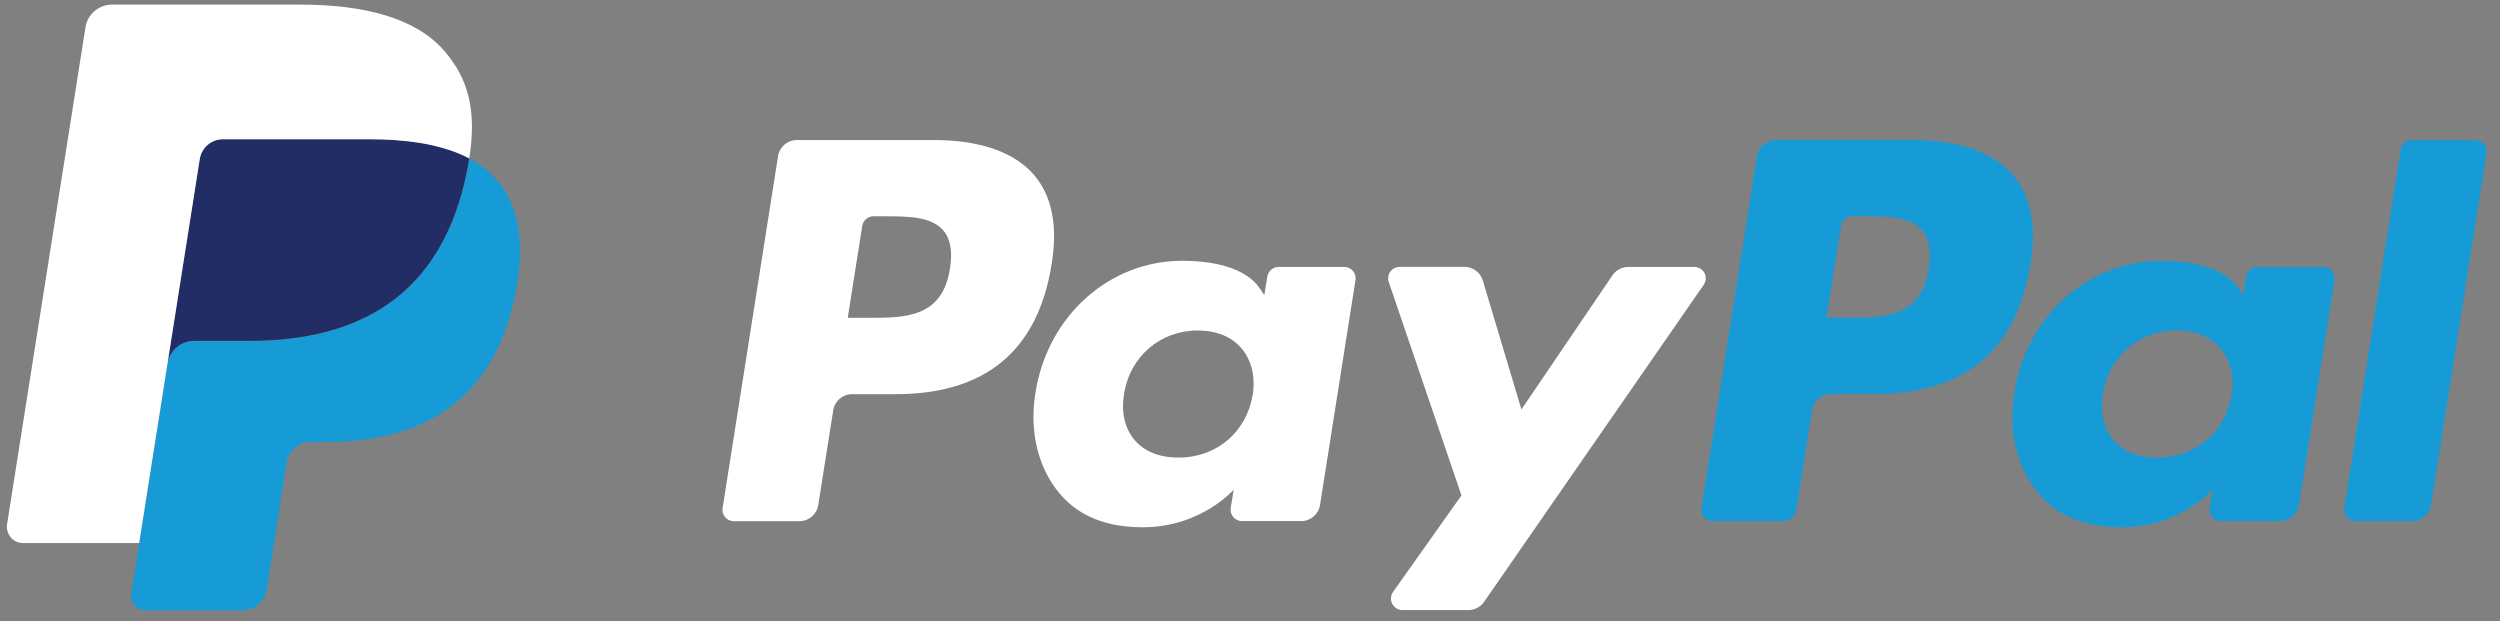 <?xml version="1.0" encoding="utf-8"?>
<!-- Generator: Adobe Illustrator 25.3.1, SVG Export Plug-In . SVG Version: 6.00 Build 0)  -->
<svg version="1.1" id="Layer_1" xmlns="http://www.w3.org/2000/svg" xmlns:xlink="http://www.w3.org/1999/xlink" x="0px" y="0px"
	 viewBox="0 0 255.09 63.38" style="enable-background:new 0 0 255.09 63.38;" xml:space="preserve">
<rect x="0" y="0" width="255.09" height="63.38" fill="#808080" stroke="none"/>
<style type="text/css">
	.st0{fill:#FFFFFF;}
	.st1{fill:#179BD7;}
	.st2{fill:#222D65;}
</style>
<path class="st0" d="M95.31,14.29h-14c-0.96,0-1.77,0.7-1.92,1.64l-5.66,35.91c-0.1,0.64,0.34,1.23,0.97,1.33
	c0.06,0.01,0.12,0.01,0.18,0.01h6.69c0.96,0,1.77-0.7,1.92-1.64l1.53-9.68c0.15-0.95,0.96-1.64,1.92-1.64h4.43
	c9.22,0,14.55-4.46,15.94-13.31c0.63-3.87,0.03-6.91-1.79-9.04C103.53,15.53,100,14.29,95.31,14.29L95.31,14.29z M96.93,27.41
	c-0.77,5.02-4.6,5.02-8.32,5.02H86.5l1.48-9.38c0.09-0.57,0.58-0.98,1.15-0.98h0.97c2.53,0,4.91,0,6.15,1.44
	C96.98,24.36,97.21,25.64,96.93,27.41L96.93,27.41z M137.17,27.24h-6.71c-0.57,0-1.06,0.42-1.15,0.98l-0.3,1.88l-0.47-0.68
	c-1.45-2.11-4.69-2.81-7.92-2.81c-7.41,0-13.74,5.61-14.97,13.48c-0.64,3.93,0.27,7.68,2.5,10.3c2.04,2.41,4.97,3.41,8.45,3.41
	c5.97,0,9.28-3.84,9.28-3.84l-0.3,1.86c-0.1,0.64,0.33,1.23,0.97,1.34c0.06,0.01,0.12,0.01,0.18,0.01h6.04
	c0.96,0,1.77-0.7,1.92-1.64l3.62-22.95c0.1-0.63-0.33-1.23-0.96-1.33C137.29,27.25,137.23,27.24,137.17,27.24L137.17,27.24z
	 M127.82,40.29c-0.65,3.83-3.69,6.4-7.57,6.4c-1.95,0-3.5-0.62-4.5-1.81c-0.99-1.18-1.37-2.85-1.05-4.71c0.6-3.8,3.7-6.45,7.51-6.45
	c1.9,0,3.45,0.63,4.47,1.83C127.71,36.76,128.11,38.44,127.82,40.29L127.82,40.29z M172.88,27.24h-6.74c-0.65,0-1.25,0.32-1.61,0.85
	l-9.29,13.69l-3.94-13.16c-0.25-0.82-1.01-1.39-1.87-1.39h-6.62c-0.64,0-1.17,0.52-1.17,1.16c0,0.13,0.02,0.26,0.06,0.38l7.42,21.78
	l-6.98,9.85c-0.37,0.53-0.25,1.25,0.28,1.63c0.2,0.14,0.43,0.22,0.68,0.22h6.73c0.64,0,1.24-0.31,1.6-0.84l22.41-32.35
	c0.37-0.53,0.24-1.26-0.29-1.62C173.35,27.32,173.12,27.24,172.88,27.24L172.88,27.24z"/>
<path class="st1" d="M195.19,14.29h-14c-0.96,0-1.77,0.7-1.92,1.64l-5.66,35.91c-0.1,0.64,0.33,1.23,0.97,1.33
	c0.06,0.01,0.12,0.01,0.18,0.01h7.19c0.67,0,1.24-0.49,1.34-1.15l1.61-10.18c0.15-0.95,0.96-1.64,1.92-1.64h4.43
	c9.23,0,14.55-4.46,15.94-13.31c0.63-3.87,0.02-6.91-1.79-9.04C203.4,15.53,199.87,14.29,195.19,14.29L195.19,14.29z M196.8,27.41
	c-0.76,5.02-4.6,5.02-8.32,5.02h-2.11l1.48-9.38c0.09-0.57,0.58-0.99,1.15-0.98h0.97c2.53,0,4.91,0,6.15,1.44
	C196.86,24.36,197.08,25.64,196.8,27.41L196.8,27.41z M237.04,27.24h-6.7c-0.57,0-1.06,0.42-1.15,0.98l-0.3,1.88l-0.47-0.68
	c-1.45-2.11-4.69-2.81-7.92-2.81c-7.41,0-13.74,5.61-14.97,13.48c-0.64,3.93,0.27,7.68,2.5,10.3c2.05,2.41,4.97,3.41,8.45,3.41
	c5.97,0,9.28-3.84,9.28-3.84l-0.3,1.86c-0.1,0.64,0.33,1.23,0.97,1.34c0.06,0.01,0.12,0.01,0.19,0.01h6.04
	c0.96,0,1.77-0.7,1.92-1.64l3.63-22.95c0.1-0.64-0.34-1.24-0.98-1.33C237.16,27.25,237.1,27.24,237.04,27.24L237.04,27.24z
	 M227.7,40.29c-0.64,3.83-3.69,6.4-7.57,6.4c-1.94,0-3.5-0.62-4.5-1.81c-0.99-1.18-1.36-2.85-1.05-4.71c0.61-3.8,3.7-6.45,7.51-6.45
	c1.9,0,3.45,0.63,4.47,1.83C227.59,36.76,227.99,38.44,227.7,40.29z M244.95,15.28l-5.75,36.56c-0.1,0.64,0.33,1.23,0.97,1.33
	c0.06,0.01,0.12,0.01,0.18,0.01h5.78c0.96,0,1.78-0.7,1.92-1.64l5.67-35.9c0.1-0.64-0.33-1.23-0.97-1.33
	c-0.06-0.01-0.12-0.01-0.18-0.01h-6.47C245.53,14.29,245.04,14.71,244.95,15.28z"/>
<path class="st1" d="M47.88,16.17c-0.06,0.37-0.12,0.74-0.2,1.13c-2.53,13-11.2,17.5-22.26,17.5h-5.63c-1.35,0-2.49,0.98-2.7,2.32
	l-2.88,18.3l-0.82,5.19c-0.12,0.79,0.41,1.52,1.2,1.65c0.07,0.01,0.15,0.02,0.22,0.02h9.99c1.18,0,2.19-0.86,2.38-2.03l0.1-0.51
	l1.88-11.94l0.12-0.66c0.18-1.17,1.19-2.03,2.38-2.03h1.49c9.68,0,17.26-3.93,19.48-15.31c0.93-4.75,0.45-8.72-2-11.51
	C49.84,17.42,48.92,16.7,47.88,16.17L47.88,16.17z"/>
<path class="st2" d="M45.23,15.11c-0.81-0.23-1.63-0.42-2.46-0.55c-1.64-0.25-3.3-0.37-4.97-0.36H22.75c-1.18,0-2.19,0.86-2.37,2.03
	l-3.2,20.28l-0.09,0.59c0.21-1.33,1.35-2.32,2.7-2.32h5.63c11.07,0,19.73-4.49,22.26-17.5c0.08-0.38,0.14-0.76,0.2-1.13
	c-0.67-0.35-1.36-0.64-2.08-0.88C45.61,15.23,45.42,15.17,45.23,15.11L45.23,15.11z"/>
<path class="st0" d="M20.38,16.24c0.18-1.17,1.19-2.03,2.37-2.03H37.8c1.78,0,3.45,0.12,4.97,0.36c1.03,0.16,2.04,0.4,3.03,0.72
	c0.75,0.25,1.44,0.54,2.08,0.88c0.75-4.81-0.01-8.08-2.6-11.04c-2.86-3.26-8.03-4.66-14.65-4.66H11.43c-1.35,0-2.5,0.98-2.71,2.32
	l-8,50.71c-0.14,0.9,0.47,1.75,1.37,1.89c0.08,0.01,0.17,0.02,0.26,0.02H14.2l2.98-18.89L20.38,16.24z"/>
</svg>
